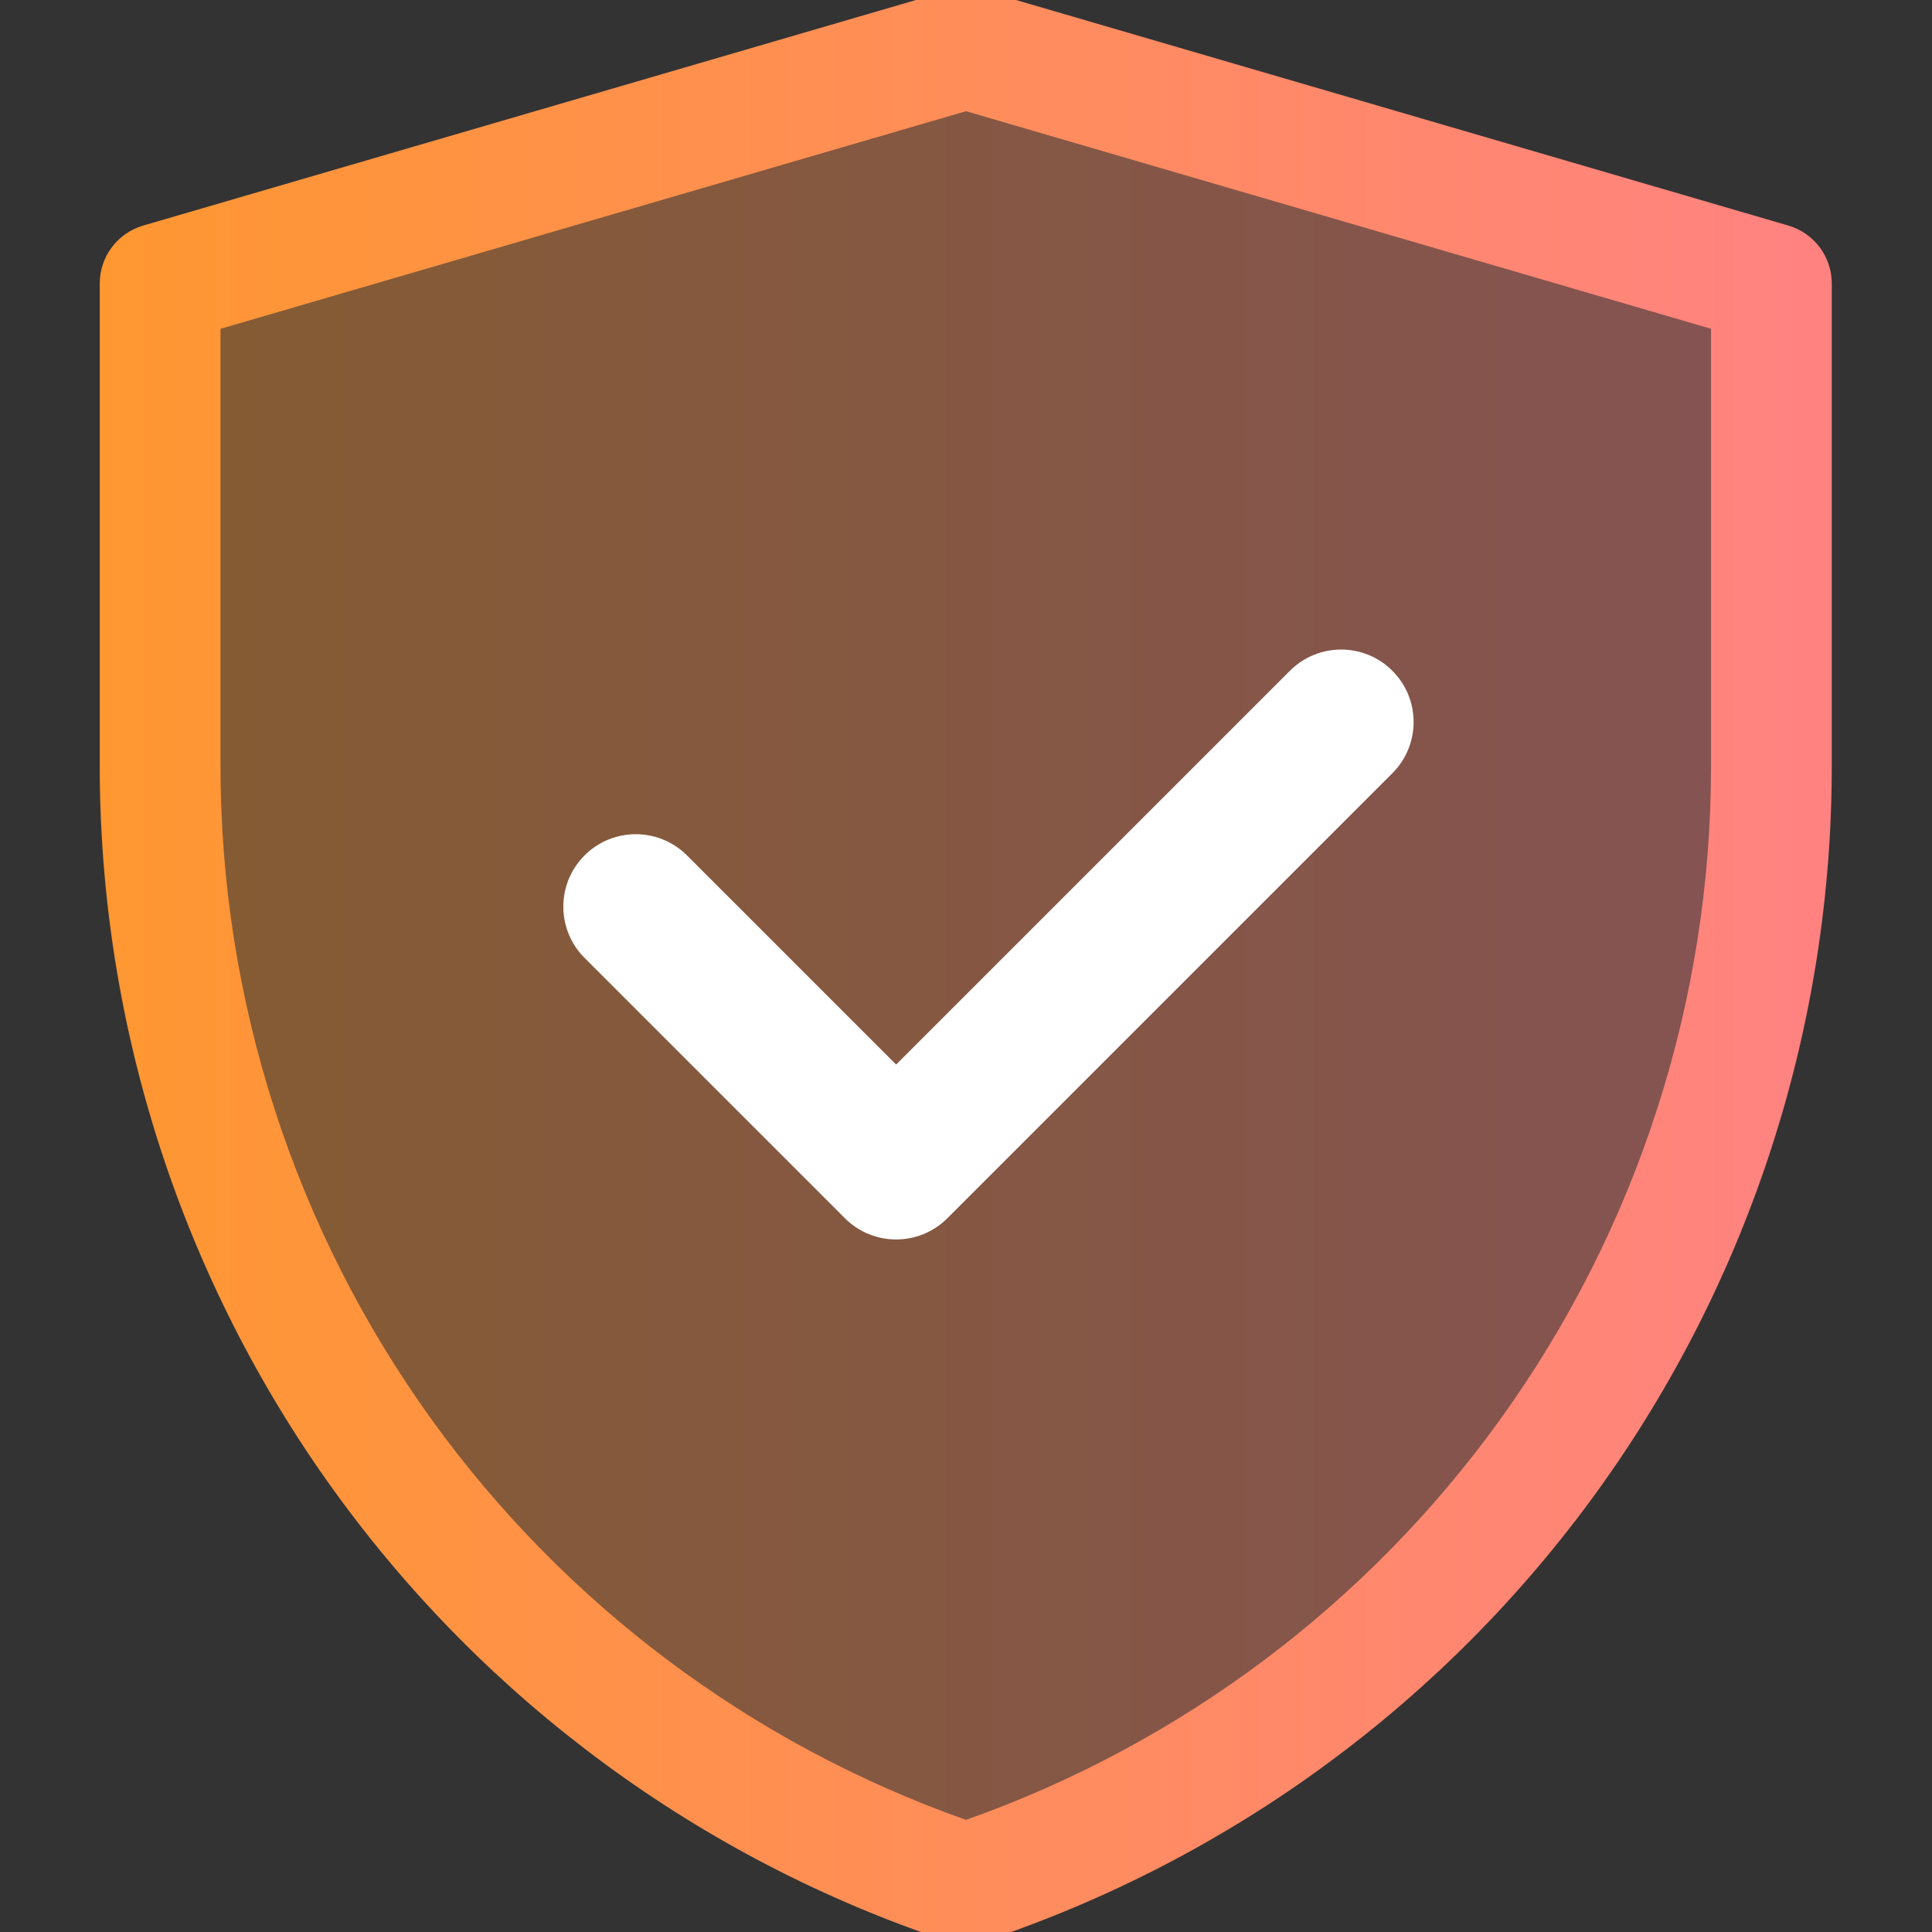 <?xml version="1.0" encoding="UTF-8"?>
<svg xmlns="http://www.w3.org/2000/svg" width="80" height="80" viewBox="0 0 80 80" fill="none">
  <rect x="0" y="0" width="80" height="80" fill="#333333" stroke="none"/>
  <g clip-path="url(#clip0_195_703)">
    <path d="M6.63 11.74L40 2L73.35 11.74V31.74C73.347 41.975 70.124 51.949 64.139 60.251C58.154 68.553 49.709 74.763 40 78C30.284 74.762 21.833 68.549 15.844 60.241C9.855 51.933 6.631 41.952 6.63 31.71V11.74Z" fill="url(#paint0_linear_195_703)" fill-opacity="0.4"></path>
    <path fill-rule="evenodd" clip-rule="evenodd" d="M39.3 -0.4C39.757 -0.533 40.243 -0.533 40.701 -0.4L74.051 9.34C75.117 9.652 75.85 10.629 75.85 11.74V31.74C75.847 42.499 72.459 52.986 66.167 61.713C59.875 70.441 50.998 76.968 40.791 80.372C40.278 80.543 39.723 80.543 39.209 80.372C28.996 76.968 20.112 70.436 13.816 61.703C7.52 52.969 4.131 42.477 4.13 31.71V11.74C4.13 10.629 4.863 9.651 5.93 9.34L39.3 -0.4ZM9.13 13.615V31.71C9.13 31.71 9.13 31.71 9.13 31.71C9.131 41.426 12.19 50.897 17.872 58.779C23.391 66.435 31.114 72.216 40 75.357C48.879 72.217 56.596 66.44 62.111 58.789C67.79 50.913 70.847 41.45 70.85 31.74C70.85 31.74 70.85 31.74 70.85 31.74V13.614L40 4.604L9.13 13.615Z" fill="url(#paint1_linear_195_703)"></path>
    <path fill-rule="evenodd" clip-rule="evenodd" d="M57.655 27.775C58.827 28.947 58.827 30.846 57.655 32.018L39.228 50.445C38.057 51.616 36.157 51.616 34.986 50.445L24.205 39.664C23.033 38.492 23.033 36.593 24.205 35.421C25.376 34.25 27.276 34.25 28.447 35.421L37.107 44.081L53.413 27.775C54.584 26.604 56.484 26.604 57.655 27.775Z" fill="white"></path>
  </g>
  <defs>
    <linearGradient id="paint0_linear_195_703" x1="6.63" y1="40" x2="73.35" y2="40" gradientUnits="userSpaceOnUse">
      <stop stop-color="#FF9731"></stop>
      <stop offset="0.5" stop-color="#FF8D5A"></stop>
      <stop offset="1" stop-color="#FF8282"></stop>
    </linearGradient>
    <linearGradient id="paint1_linear_195_703" x1="4.13" y1="40" x2="75.85" y2="40" gradientUnits="userSpaceOnUse">
      <stop stop-color="#FF9731"></stop>
      <stop offset="0.5" stop-color="#FF8D5A"></stop>
      <stop offset="1" stop-color="#FF8282"></stop>
    </linearGradient>
    <clipPath id="clip0_195_703">
      <rect width="80" height="80" fill="white"></rect>
    </clipPath>
  </defs>
</svg>
